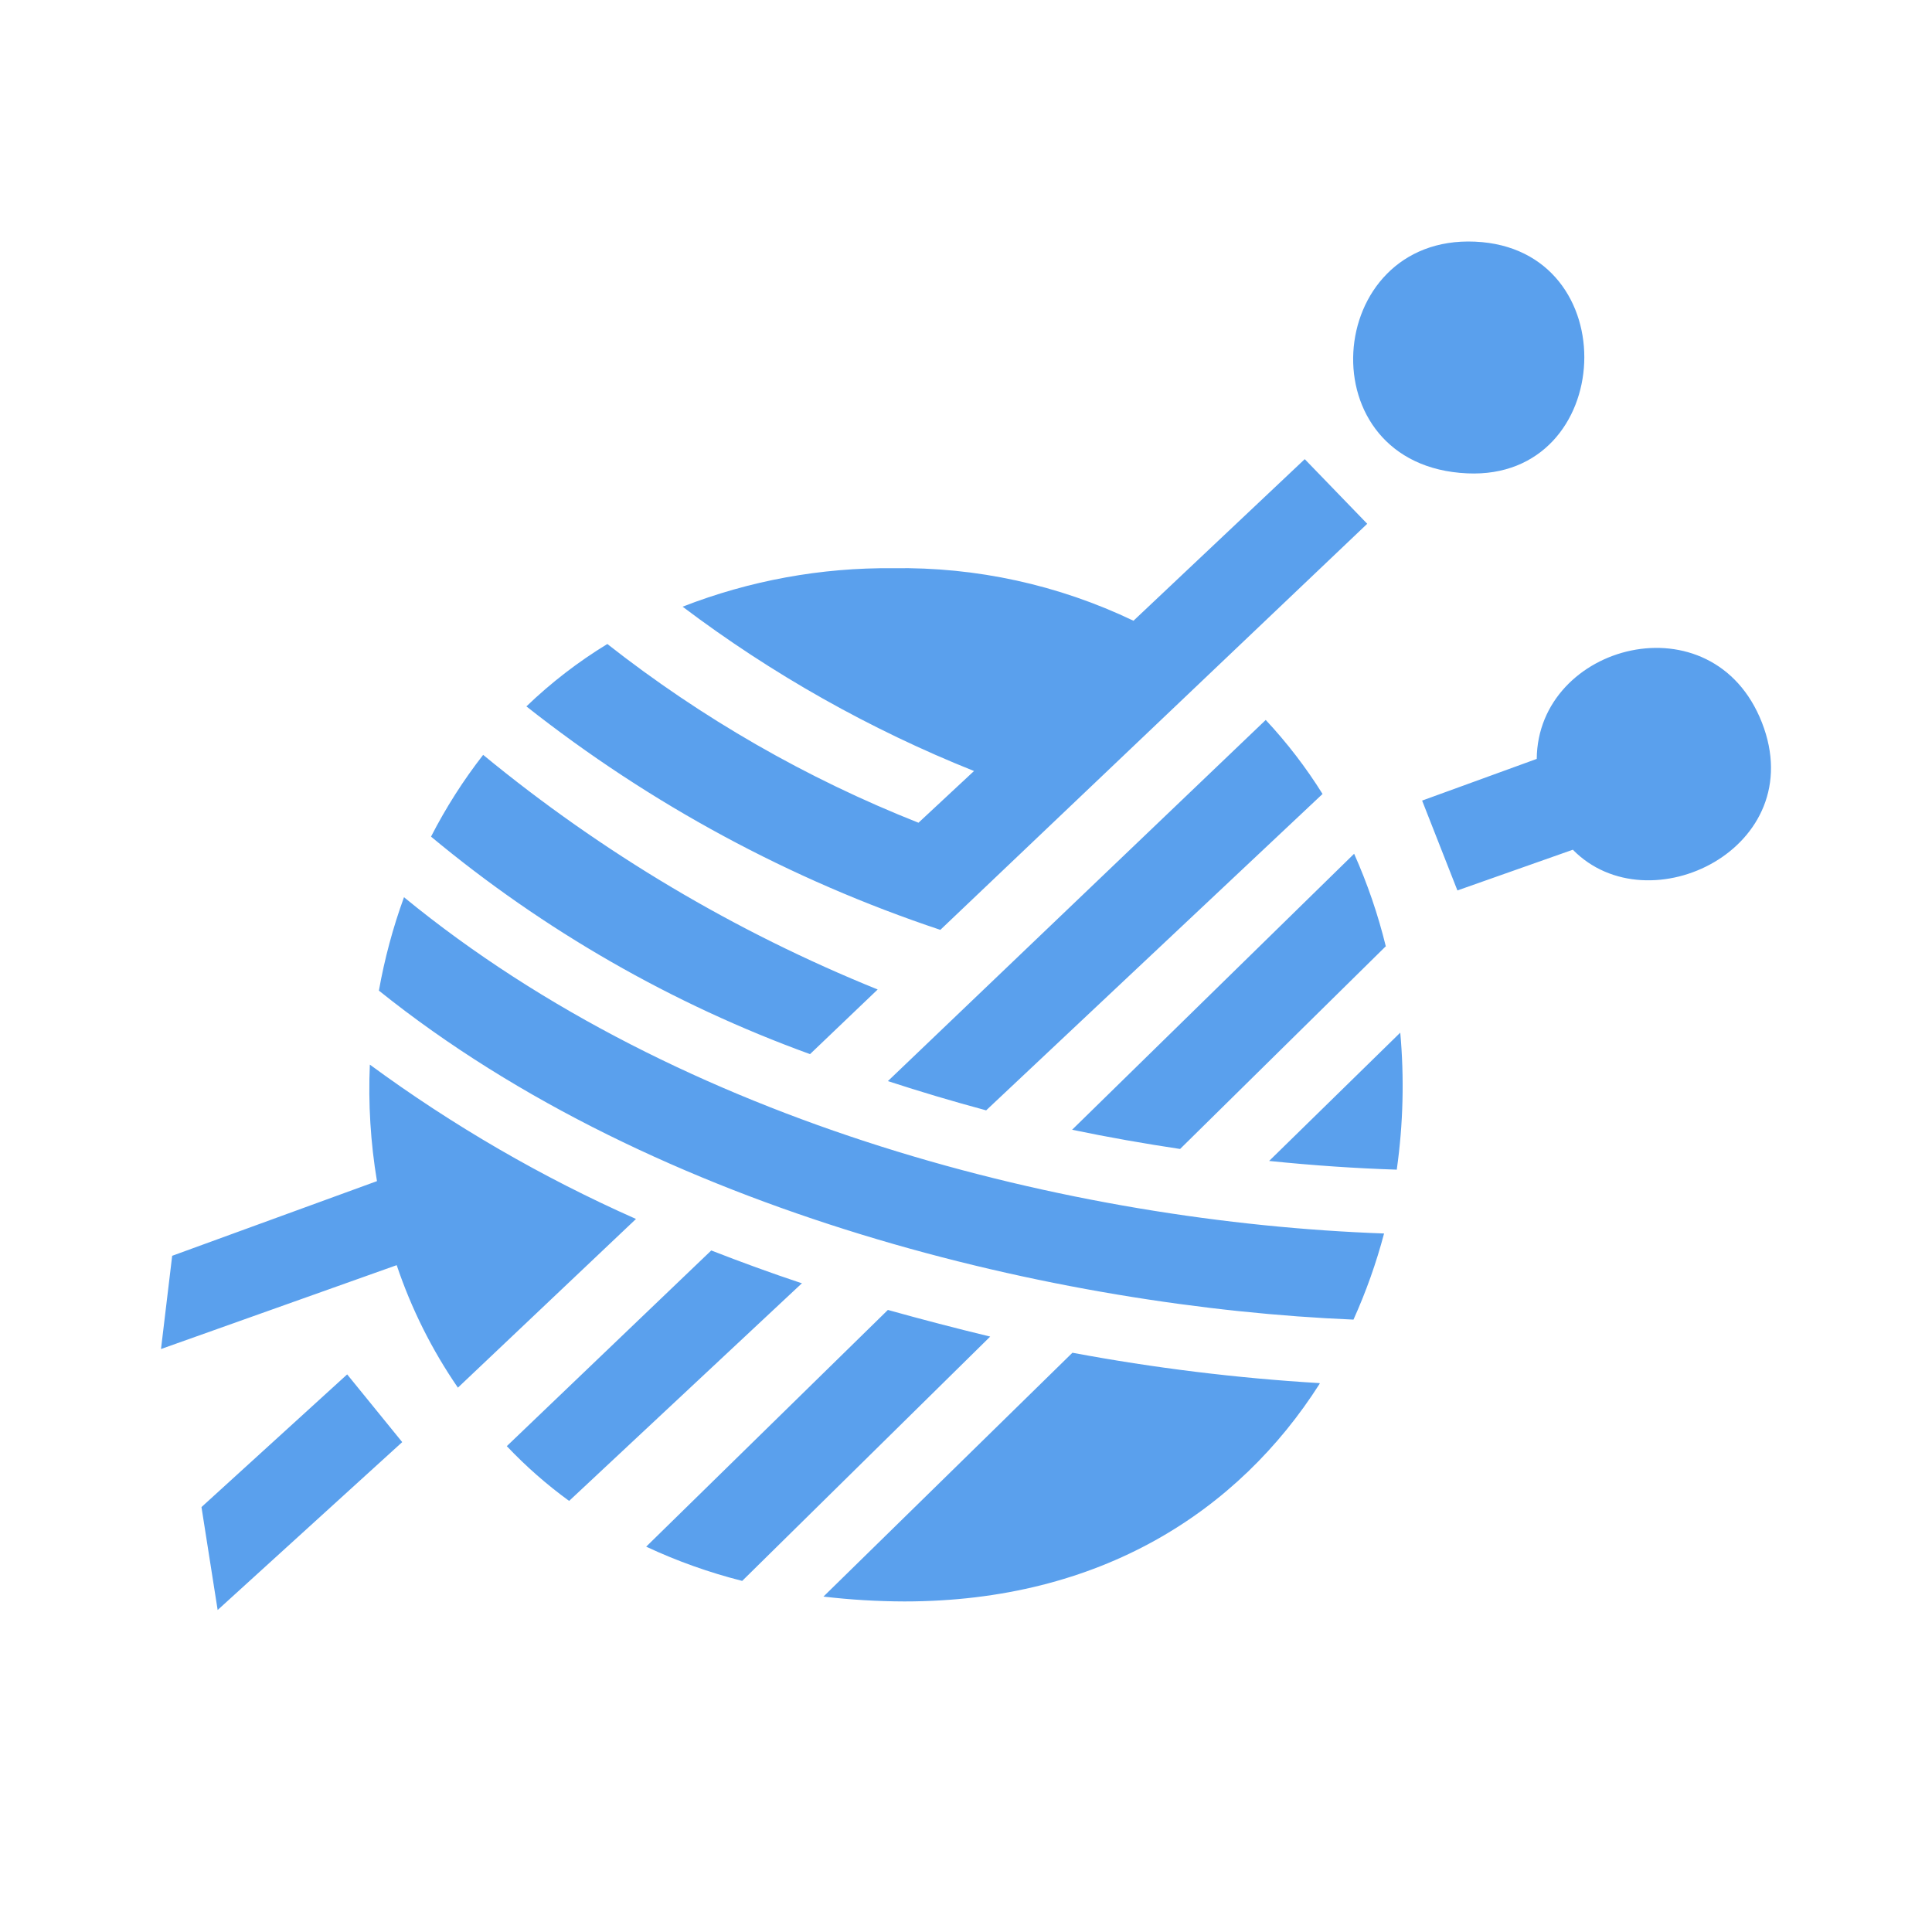 <svg width="102" height="102" viewBox="0 0 102 102" fill="none" xmlns="http://www.w3.org/2000/svg">
<path fill-rule="evenodd" clip-rule="evenodd" d="M83.038 44.861L76.944 47.011L75.081 42.267L81.132 40.066C81.183 33.975 90.431 31.535 93.021 38.147C95.611 44.758 87.046 48.947 83.038 44.861ZM77.465 24.991C68.918 24.608 69.833 12.399 77.876 12.758C85.918 13.116 85.337 25.35 77.465 24.991ZM49.645 49.092C41.73 46.453 34.335 42.461 27.791 37.294C29.091 36.044 30.524 34.94 32.064 34C37.054 37.921 42.587 41.1 48.491 43.436L51.423 40.706C45.931 38.51 40.757 35.592 36.038 32.03C39.578 30.65 43.35 29.961 47.149 29.999C51.538 29.927 55.884 30.877 59.842 32.772L68.884 24.241L72.183 27.653L49.645 49.092ZM46.337 52.24L42.765 55.653C35.481 53.008 28.711 49.123 22.756 44.17C23.536 42.648 24.457 41.202 25.508 39.853C31.78 45.015 38.804 49.192 46.337 52.24ZM73.072 65.122C72.66 66.68 72.119 68.201 71.457 69.669C56.03 69.03 34.705 64.099 20.004 52.3C20.303 50.621 20.746 48.971 21.329 47.369C35.995 59.398 56.636 64.534 73.072 65.122ZM19.526 56.207C23.9 59.422 28.612 62.154 33.577 64.355L24.175 73.261C22.802 71.266 21.715 69.089 20.944 66.794L8.5 71.222L9.09 66.3L19.902 62.358C19.563 60.326 19.437 58.265 19.526 56.207ZM21.235 76.136L11.491 85L10.637 79.566L18.329 72.561L21.235 76.136ZM42.346 67.741L30.047 79.241C28.863 78.38 27.762 77.412 26.756 76.349L37.551 66.018C39.124 66.632 40.714 67.212 42.303 67.741H42.346ZM52.278 70.565L39.184 83.464C37.441 83.023 35.743 82.418 34.115 81.656L46.876 69.158C48.688 69.664 50.488 70.133 52.278 70.565ZM69.671 73.056C65.397 79.77 58.115 84.548 47.748 84.548C46.319 84.544 44.893 84.459 43.474 84.292L56.619 71.418C60.932 72.224 65.291 72.76 69.671 73.022V73.056ZM73.747 61.752C71.594 61.684 69.337 61.531 67.004 61.292L73.927 54.518C74.142 56.917 74.082 59.333 73.747 61.718V61.752ZM46.876 57.077L66.824 38.01C67.948 39.213 68.953 40.522 69.824 41.917L52.064 58.621C50.315 58.15 48.585 57.635 46.876 57.077ZM73.149 49.971L62.303 60.66C60.431 60.379 58.525 60.046 56.602 59.645L71.491 45.074C72.195 46.653 72.756 48.292 73.166 49.971H73.149Z" fill="#5AA0ED"/>
</svg>
